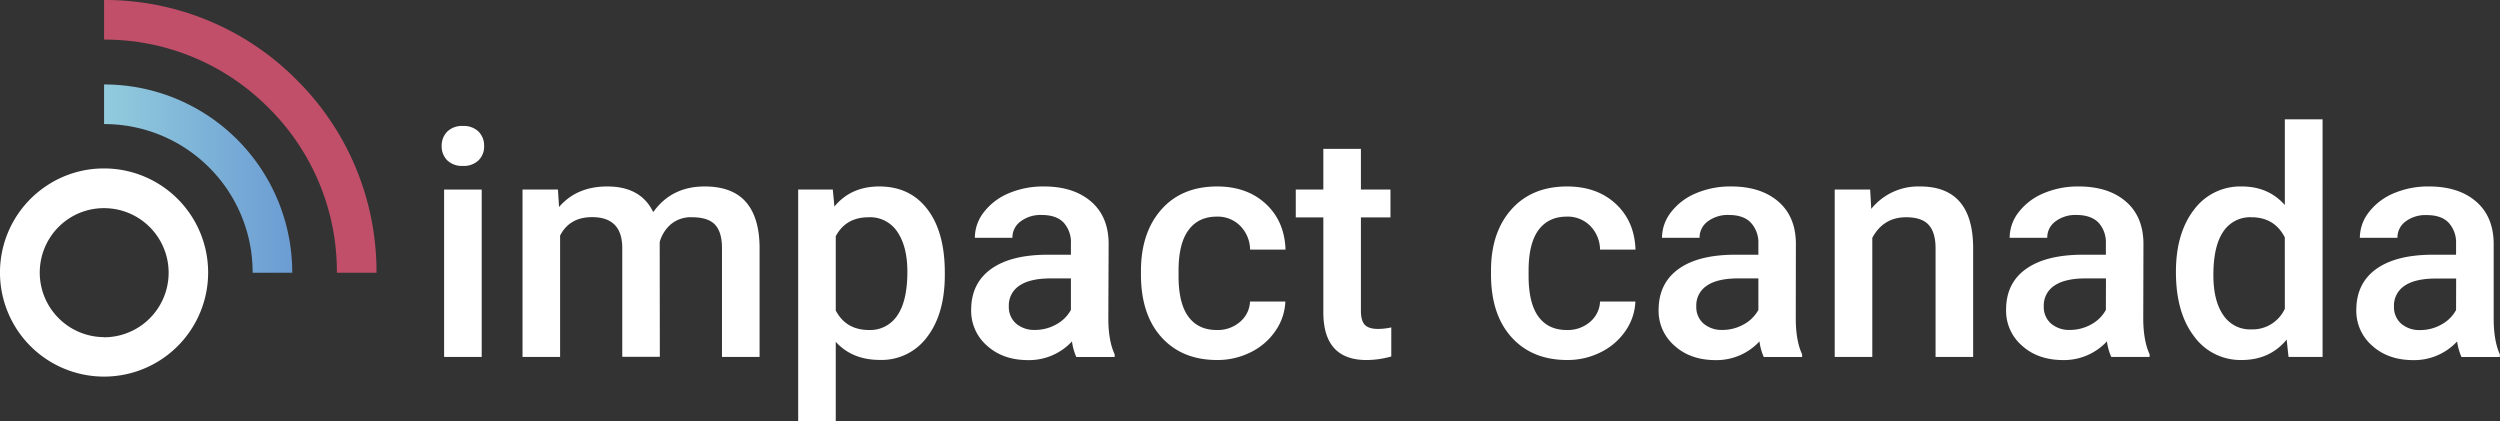 <svg xmlns="http://www.w3.org/2000/svg" xmlns:xlink="http://www.w3.org/1999/xlink" viewBox="0 0 912.77 153.81"><rect x="0" y="0" width="912.77" height="153.81" fill="#333333" stroke="none"/><defs><style>.cls-1{fill:none}.cls-2{fill:#fff}.cls-3{fill:url(#linear-gradient)}.cls-4{fill:#c14f69}</style><linearGradient id="linear-gradient" x1="37.98" x2="106.7" y1="65.21" y2="65.21" gradientUnits="userSpaceOnUse"><stop offset="0" stop-color="#92ccdd"/><stop offset="1" stop-color="#6b9cd3"/></linearGradient></defs><title>logo-2020-ondark</title><g id="Layer_2" data-name="Layer 2"><g id="Layer_4" data-name="Layer 4"><path d="M623.11,104.28a8.57,8.57,0,0,0-3.84,7.51,8,8,0,0,0,2.62,6.3,10.19,10.19,0,0,0,7,2.34,15.75,15.75,0,0,0,7.66-2,13.26,13.26,0,0,0,5.39-5.31V101.62h-7.4Q627,101.62,623.11,104.28Z" class="cls-1"/><path d="M38,76a23.31,23.31,0,0,0-13.13,4A23.5,23.5,0,1,0,38,76Z" class="cls-1"/><path d="M317.23,79.32q-8.42,0-12.09,6.94v27.11q3.74,7.13,12.2,7.12a11.82,11.82,0,0,0,10.25-5.28q3.71-5.28,3.7-16,0-9.15-3.64-14.52A11.85,11.85,0,0,0,317.23,79.32Z" class="cls-1"/><path d="M750,104.28a8.59,8.59,0,0,0-3.84,7.51,8,8,0,0,0,2.62,6.3,10.19,10.19,0,0,0,7,2.34,15.69,15.69,0,0,0,7.66-2,13.2,13.2,0,0,0,5.39-5.31V101.62h-7.4Q753.85,101.62,750,104.28Z" class="cls-1"/><path d="M372.18,104.28a8.59,8.59,0,0,0-3.84,7.51,8,8,0,0,0,2.63,6.3,10.17,10.17,0,0,0,7,2.34,15.68,15.68,0,0,0,7.65-2,13.2,13.2,0,0,0,5.39-5.31V101.62h-7.39Q376,101.62,372.18,104.28Z" class="cls-1"/><path d="M877.87,104.28a8.59,8.59,0,0,0-3.84,7.51,8,8,0,0,0,2.63,6.3,10.17,10.17,0,0,0,7,2.34,15.68,15.68,0,0,0,7.65-2,13.2,13.2,0,0,0,5.39-5.31V101.62h-7.4Q881.71,101.62,877.87,104.28Z" class="cls-1"/><path d="M822,79.32a11.71,11.71,0,0,0-10.27,5.28q-3.62,5.28-3.62,15.9,0,9.31,3.59,14.54a11.64,11.64,0,0,0,10.19,5.22,13,13,0,0,0,12.31-7.51V86.66Q830.43,79.31,822,79.32Z" class="cls-1"/><path d="M910.46,116.2V88.63q-.18-9.76-6.55-15.16t-17.12-5.39A32,32,0,0,0,874,70.56a22.28,22.28,0,0,0-9.06,6.86,15.21,15.21,0,0,0-3.34,9.41h13.73a7.27,7.27,0,0,1,3-6A12.12,12.12,0,0,1,886,78.53q5.43,0,8.08,2.85A10.69,10.69,0,0,1,896.73,89v4h-8.41q-13.5,0-20.76,5.23t-7.25,15a16.79,16.79,0,0,0,5.81,13q5.82,5.25,15,5.25a21.32,21.32,0,0,0,16-6.83,21,21,0,0,0,1.59,5.7h14v-1Q910.46,124.45,910.46,116.2Zm-13.73-3a13.2,13.2,0,0,1-5.39,5.31,15.68,15.68,0,0,1-7.65,2,10.17,10.17,0,0,1-7-2.34,8,8,0,0,1-2.63-6.3,8.59,8.59,0,0,1,3.84-7.51q3.84-2.66,11.46-2.66h7.4Z" class="cls-2"/><path d="M38,30.84V45.3A54.15,54.15,0,0,1,92.24,99.57H106.7A68.63,68.63,0,0,0,38,30.84Z" class="cls-3"/><path d="M38,61.5A37.69,37.69,0,0,0,16.74,68,38,38,0,1,0,38,61.5Zm0,61.59A23.58,23.58,0,0,1,24.85,80,23.31,23.31,0,0,1,38,76a23.57,23.57,0,0,1,0,47.14Z" class="cls-2"/><path d="M169,46a7.6,7.6,0,0,0-5.74,2.08,7.33,7.33,0,0,0-2,5.26,7.11,7.11,0,0,0,2,5.16A7.63,7.63,0,0,0,169,60.57a7.72,7.72,0,0,0,5.76-2.07,7.06,7.06,0,0,0,2-5.16,7.27,7.27,0,0,0-2-5.26A7.69,7.69,0,0,0,169,46Z" class="cls-2"/><rect width="13.72" height="61.11" x="162.15" y="69.21" class="cls-2"/><path d="M257.25,68.08q-12.08,0-18.75,9.37-4.51-9.37-16.77-9.37-11.19,0-17.62,7.51l-.4-6.38H190.78v61.1H204.5V86q3.45-6.72,11.69-6.72,10.74,0,11,10.78v40.21h13.72l-.05-41.9A13.25,13.25,0,0,1,245,81.83a11.37,11.37,0,0,1,7.65-2.51c3.91,0,6.72.9,8.41,2.71s2.54,4.65,2.54,8.52v39.76h13.73V90.16q-.12-10.9-5.06-16.49T257.25,68.08Z" class="cls-2"/><path d="M321.07,68.08q-10.4,0-16.43,7.34l-.57-6.21H291.42v84.6h13.72v-29q6,6.6,16.1,6.6A20.61,20.61,0,0,0,338.52,123q6.44-8.44,6.44-22.62v-.84q0-14.81-6.35-23.13T321.07,68.08Zm6.52,47.13a11.82,11.82,0,0,1-10.25,5.28q-8.46,0-12.2-7.12V86.26q3.67-6.95,12.09-6.94a11.85,11.85,0,0,1,10.42,5.36q3.64,5.37,3.64,14.52Q331.29,109.92,327.59,115.21Z" class="cls-2"/><path d="M404.77,88.63q-.16-9.76-6.55-15.16T381.1,68.08a32,32,0,0,0-12.79,2.48,22.28,22.28,0,0,0-9.06,6.86,15.26,15.26,0,0,0-3.33,9.41h13.72a7.27,7.27,0,0,1,3-6,12.12,12.12,0,0,1,7.68-2.34q5.43,0,8.08,2.85A10.69,10.69,0,0,1,391,89v4h-8.41q-13.5,0-20.76,5.23t-7.25,15a16.82,16.82,0,0,0,5.81,13q5.82,5.25,15,5.25a21.36,21.36,0,0,0,16-6.83,21,21,0,0,0,1.58,5.7h14v-1q-2.31-4.91-2.31-13.15ZM391,113.15a13.2,13.2,0,0,1-5.39,5.31,15.68,15.68,0,0,1-7.65,2,10.17,10.17,0,0,1-7-2.34,8,8,0,0,1-2.63-6.3,8.59,8.59,0,0,1,3.84-7.51q3.84-2.66,11.47-2.66H391Z" class="cls-2"/><path d="M434,83.92q3.61-4.83,10.28-4.83a11.53,11.53,0,0,1,8.55,3.39,12.57,12.57,0,0,1,3.59,8.64h12.93q-.35-10.34-7.2-16.69t-17.76-6.35q-12.89,0-20.33,8.38T416.57,98.8v1.41q0,14.63,7.51,22.93t20.33,8.3a27,27,0,0,0,12.32-2.88,23.28,23.28,0,0,0,9-7.82,20.14,20.14,0,0,0,3.56-10.64H456.39a10.21,10.21,0,0,1-3.62,7.39,12.38,12.38,0,0,1-8.52,3q-6.78,0-10.37-4.89t-3.58-14.82V98.57Q430.35,88.75,434,83.92Z" class="cls-2"/><path d="M498.26,118.54c-.92-1-1.38-2.72-1.38-5.06V79.37h10.79V69.21H496.88V54.35H483.16V69.21H473.1V79.37h10.06V114q0,17.46,15.81,17.45a33.69,33.69,0,0,0,9-1.3V119.53a21.52,21.52,0,0,1-4.8.56C500.83,120.09,499.19,119.58,498.26,118.54Z" class="cls-2"/><path d="M561.77,83.92q3.62-4.83,10.28-4.83a11.55,11.55,0,0,1,8.56,3.39,12.56,12.56,0,0,1,3.58,8.64h12.94q-.35-10.34-7.2-16.69t-17.77-6.35q-12.87,0-20.33,8.38T544.38,98.8v1.41q0,14.63,7.51,22.93t20.33,8.3a26.9,26.9,0,0,0,12.31-2.88,23.31,23.31,0,0,0,9-7.82,20.14,20.14,0,0,0,3.56-10.64H584.19a10.2,10.2,0,0,1-3.61,7.39,12.39,12.39,0,0,1-8.53,3q-6.78,0-10.36-4.89t-3.59-14.82V98.57Q558.16,88.75,561.77,83.92Z" class="cls-2"/><path d="M655.69,88.63q-.16-9.76-6.55-15.16T632,68.08a31.92,31.92,0,0,0-12.79,2.48,22.31,22.31,0,0,0-9.07,6.86,15.26,15.26,0,0,0-3.33,9.41h13.72a7.25,7.25,0,0,1,3-6,12.08,12.08,0,0,1,7.68-2.34q5.41,0,8.07,2.85A10.69,10.69,0,0,1,642,89v4h-8.42q-13.5,0-20.75,5.23t-7.26,15a16.8,16.8,0,0,0,5.82,13q5.82,5.25,15,5.25a21.34,21.34,0,0,0,16-6.83,21,21,0,0,0,1.58,5.7h14v-1q-2.32-4.91-2.32-13.15ZM642,113.15a13.26,13.26,0,0,1-5.39,5.31,15.75,15.75,0,0,1-7.66,2,10.19,10.19,0,0,1-7-2.34,8,8,0,0,1-2.62-6.3,8.57,8.57,0,0,1,3.84-7.51q3.84-2.66,11.46-2.66H642Z" class="cls-2"/><path d="M701,68.08a22,22,0,0,0-17.79,8.19l-.4-7.06H669.87v61.1h13.72V86.83q4.06-7.51,12.37-7.51,5.7,0,8.22,2.79t2.51,8.61v39.59h13.72V89.93Q720.08,68.07,701,68.08Z" class="cls-2"/><path d="M782.59,88.63q-.17-9.76-6.55-15.16t-17.11-5.39a31.92,31.92,0,0,0-12.79,2.48,22.38,22.38,0,0,0-9.07,6.86,15.26,15.26,0,0,0-3.33,9.41h13.73a7.24,7.24,0,0,1,3-6,12.08,12.08,0,0,1,7.68-2.34c3.61,0,6.31,1,8.08,2.85A10.69,10.69,0,0,1,768.87,89v4h-8.41Q747,93,739.7,98.21t-7.26,15a16.8,16.8,0,0,0,5.82,13q5.82,5.25,15,5.25a21.34,21.34,0,0,0,16-6.83,21,21,0,0,0,1.58,5.7h14v-1q-2.31-4.91-2.32-13.15Zm-13.72,24.52a13.2,13.2,0,0,1-5.39,5.31,15.69,15.69,0,0,1-7.66,2,10.19,10.19,0,0,1-7-2.34,8,8,0,0,1-2.62-6.3,8.59,8.59,0,0,1,3.84-7.51q3.84-2.66,11.46-2.66h7.4Z" class="cls-2"/><path d="M834.21,74.86q-6-6.78-15.7-6.78A21,21,0,0,0,801,76.63q-6.56,8.57-6.55,22.68,0,14.85,6.63,23.49a20.89,20.89,0,0,0,17.37,8.64q10.27,0,16.43-7.45l.68,6.32h12.43V43.57H834.21Zm0,37.89a13,13,0,0,1-12.31,7.51A11.64,11.64,0,0,1,811.71,115q-3.59-5.22-3.59-14.54,0-10.62,3.62-15.9A11.71,11.71,0,0,1,822,79.32q8.41,0,12.2,7.34Z" class="cls-2"/><path d="M38,0V14.46a84.2,84.2,0,0,1,60.15,25A84.14,84.14,0,0,1,123,99.57h14.46a98.5,98.5,0,0,0-29.09-70.35A98.57,98.57,0,0,0,38,0Z" class="cls-4"/></g></g></svg>